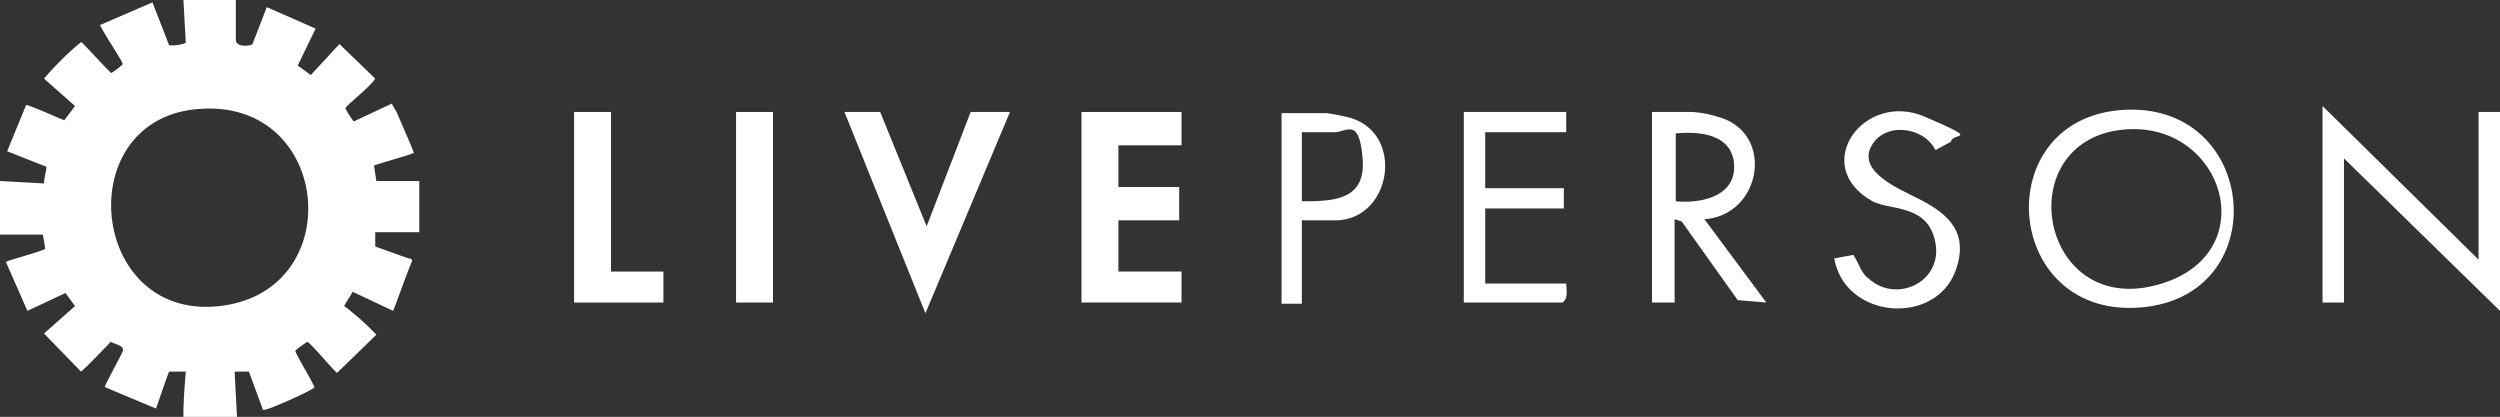 <svg xmlns="http://www.w3.org/2000/svg" width="283.816" height="47.325" viewBox="0 0 283.816 47.325"><rect x="0" y="0" width="283.816" height="47.325" fill="#333333" stroke="none"/><g id="Group_31878" data-name="Group 31878" transform="translate(11929.455 12951)"><path id="Path_15248" data-name="Path 15248" d="M21.623,47.49c0-1.623.135-3.38.27-5H20c0-.135-1.487,4.192-1.487,4.192L12.7,44.245c0-.27,1.758-3.38,2.028-4.056s-.947-.811-1.352-1.082c-.27.27-2.7,2.84-3.38,3.38L5.8,38.16l3.516-3.11L8.237,33.563,3.91,35.591,1.476,30.047c0-.135,3.651-1.082,4.462-1.487,0,0-.135-.947-.27-1.623H.8V20.853l5,.27c0-.541.27-1.487.27-1.893L1.611,17.472,3.775,12.2C5.4,12.74,6.749,13.416,8.1,13.957l1.217-1.623L5.8,9.224A35.737,35.737,0,0,1,9.724,5.3c.406-.27.27-.27.541,0,.676.676,2.028,2.163,2.7,2.84s.406.406.541.406A7.431,7.431,0,0,0,14.727,7.6c.135-.135-2.163-3.516-2.569-4.462L18.108.57,20,5.438a4.3,4.3,0,0,0,1.893-.27L21.623.3h5.949V4.762c0,1.082,1.893.676,1.893.541l1.623-4.192,5.544,2.434L34.6,7.737l1.487,1.082L39.336,5.3l4.056,3.921c-.406.811-3.516,3.245-3.38,3.38a9.1,9.1,0,0,0,.947,1.487l4.327-2.028a5.879,5.879,0,0,0,.541.947c.27.676,1.758,4.056,1.893,4.462s0,.135-.135.27c-.676.27-4.056,1.217-4.327,1.352l.27,1.758H48.4v5.814h-5v1.623l3.786,1.352c.27,0,.406.135.406.27-.541,1.217-1.758,4.733-2.163,5.679l-4.6-2.163c-.27.541-.947,1.487-.947,1.623A29.5,29.5,0,0,1,43.528,38.3l-4.462,4.327c-.541-.406-2.975-3.38-3.38-3.516,0,0-1.487.947-1.352,1.082.541,1.217,1.623,2.84,2.163,4.056,0,.27-5.138,2.569-5.679,2.569s0-.135-.27-.27L29.06,42.487H27.437c0,.135.27,5.138.27,5.138H21.623ZM22.7,12.74c-14.2,1.758-11.493,24.88,3.921,22.175C40.553,32.481,38.119,10.847,22.7,12.74Z" transform="translate(-11930.255 -12951.3)" fill="#fff"></path><path id="Path_15249" data-name="Path 15249" d="M215.947,32.457,198.234,15.149V31.51H195.8V9.2l17.713,17.443V9.876h2.434Z" transform="translate(-11861.586 -12948.166)" fill="#fff"></path><path id="Path_15250" data-name="Path 15250" d="M102.958,9.7v3.786H95.792v4.733h6.9V22h-6.9v5.814h7.166v3.516H91.6V9.7h11.358Z" transform="translate(-11898.279 -12947.989)" fill="#fff"></path><path id="Path_15251" data-name="Path 15251" d="M75.756,9.7,81.03,22.681l5-12.981h4.462l-9.6,22.851L71.7,9.7Z" transform="translate(-11905.287 -12947.989)" fill="#fff"></path><path id="Path_15252" data-name="Path 15252" d="M180.818,9.633c16.226-2.028,18.66,20.823,3.245,22.31C168.514,33.431,166.486,11.526,180.818,9.633Zm.811,2.163c-12.575,1.487-9.33,20.823,3.651,17.713s8.113-19.065-3.651-17.713Z" transform="translate(-11870.267 -12948.058)" fill="#fff"></path><path id="Path_15253" data-name="Path 15253" d="M143.962,9.7a11.5,11.5,0,0,1,2.975.541c6.626,1.758,5,11.223-1.487,11.628l7.031,9.465-3.245-.27L142.88,22.14l-.811-.27v9.465H139.5V9.7h4.462ZM142.2,19.841c2.84.27,6.761-.541,6.626-4.056s-3.786-3.921-6.626-3.651Z" transform="translate(-11881.412 -12947.989)" fill="#fff"></path><path id="Path_15254" data-name="Path 15254" d="M135.328,9.7V12h-9.195v6.355h8.924v2.3h-8.924v8.519h9.195c0,.676.27,1.623-.406,2.163H123.7V9.7h11.629Z" transform="translate(-11886.976 -12947.989)" fill="#fff"></path><path id="Path_15255" data-name="Path 15255" d="M53.192,27.819h5.949v3.516H49V9.7h4.192Z" transform="translate(-11913.281 -12947.989)" fill="#fff"></path><path id="Path_15256" data-name="Path 15256" d="M168.051,13.1l-1.758.947c-1.352-2.7-5.814-3.245-7.3-.406s2.975,4.733,5.409,5.949c3.516,1.758,5.679,3.921,4.192,8.113-2.3,6.355-12.575,5.544-13.792-1.352l2.163-.406c.676.947.811,2.028,1.758,2.7,3.11,2.84,8.383.406,7.572-4.056s-5.138-3.651-7.166-4.733c-7.166-4.056-.947-12.575,5.949-9.6s2.84,1.623,2.975,2.975Z" transform="translate(-11876.023 -12948.01)" fill="#fff"></path><path id="Path_15257" data-name="Path 15257" d="M110.7,21.969v9.465h-2.3V9.8h5.138a23.877,23.877,0,0,1,2.7.541c6.22,1.893,4.6,11.628-1.758,11.628H110.7Zm0-2.163c3.651,0,7.3-.135,6.9-4.868s-1.758-2.975-3.245-2.975H110.7v7.842Z" transform="translate(-11892.363 -12947.954)" fill="#fff"></path><path id="Path_15258" data-name="Path 15258" d="M66.792,31.334H62.6V9.7h4.192Z" transform="translate(-11908.492 -12947.989)" fill="#fff"></path></g></svg>